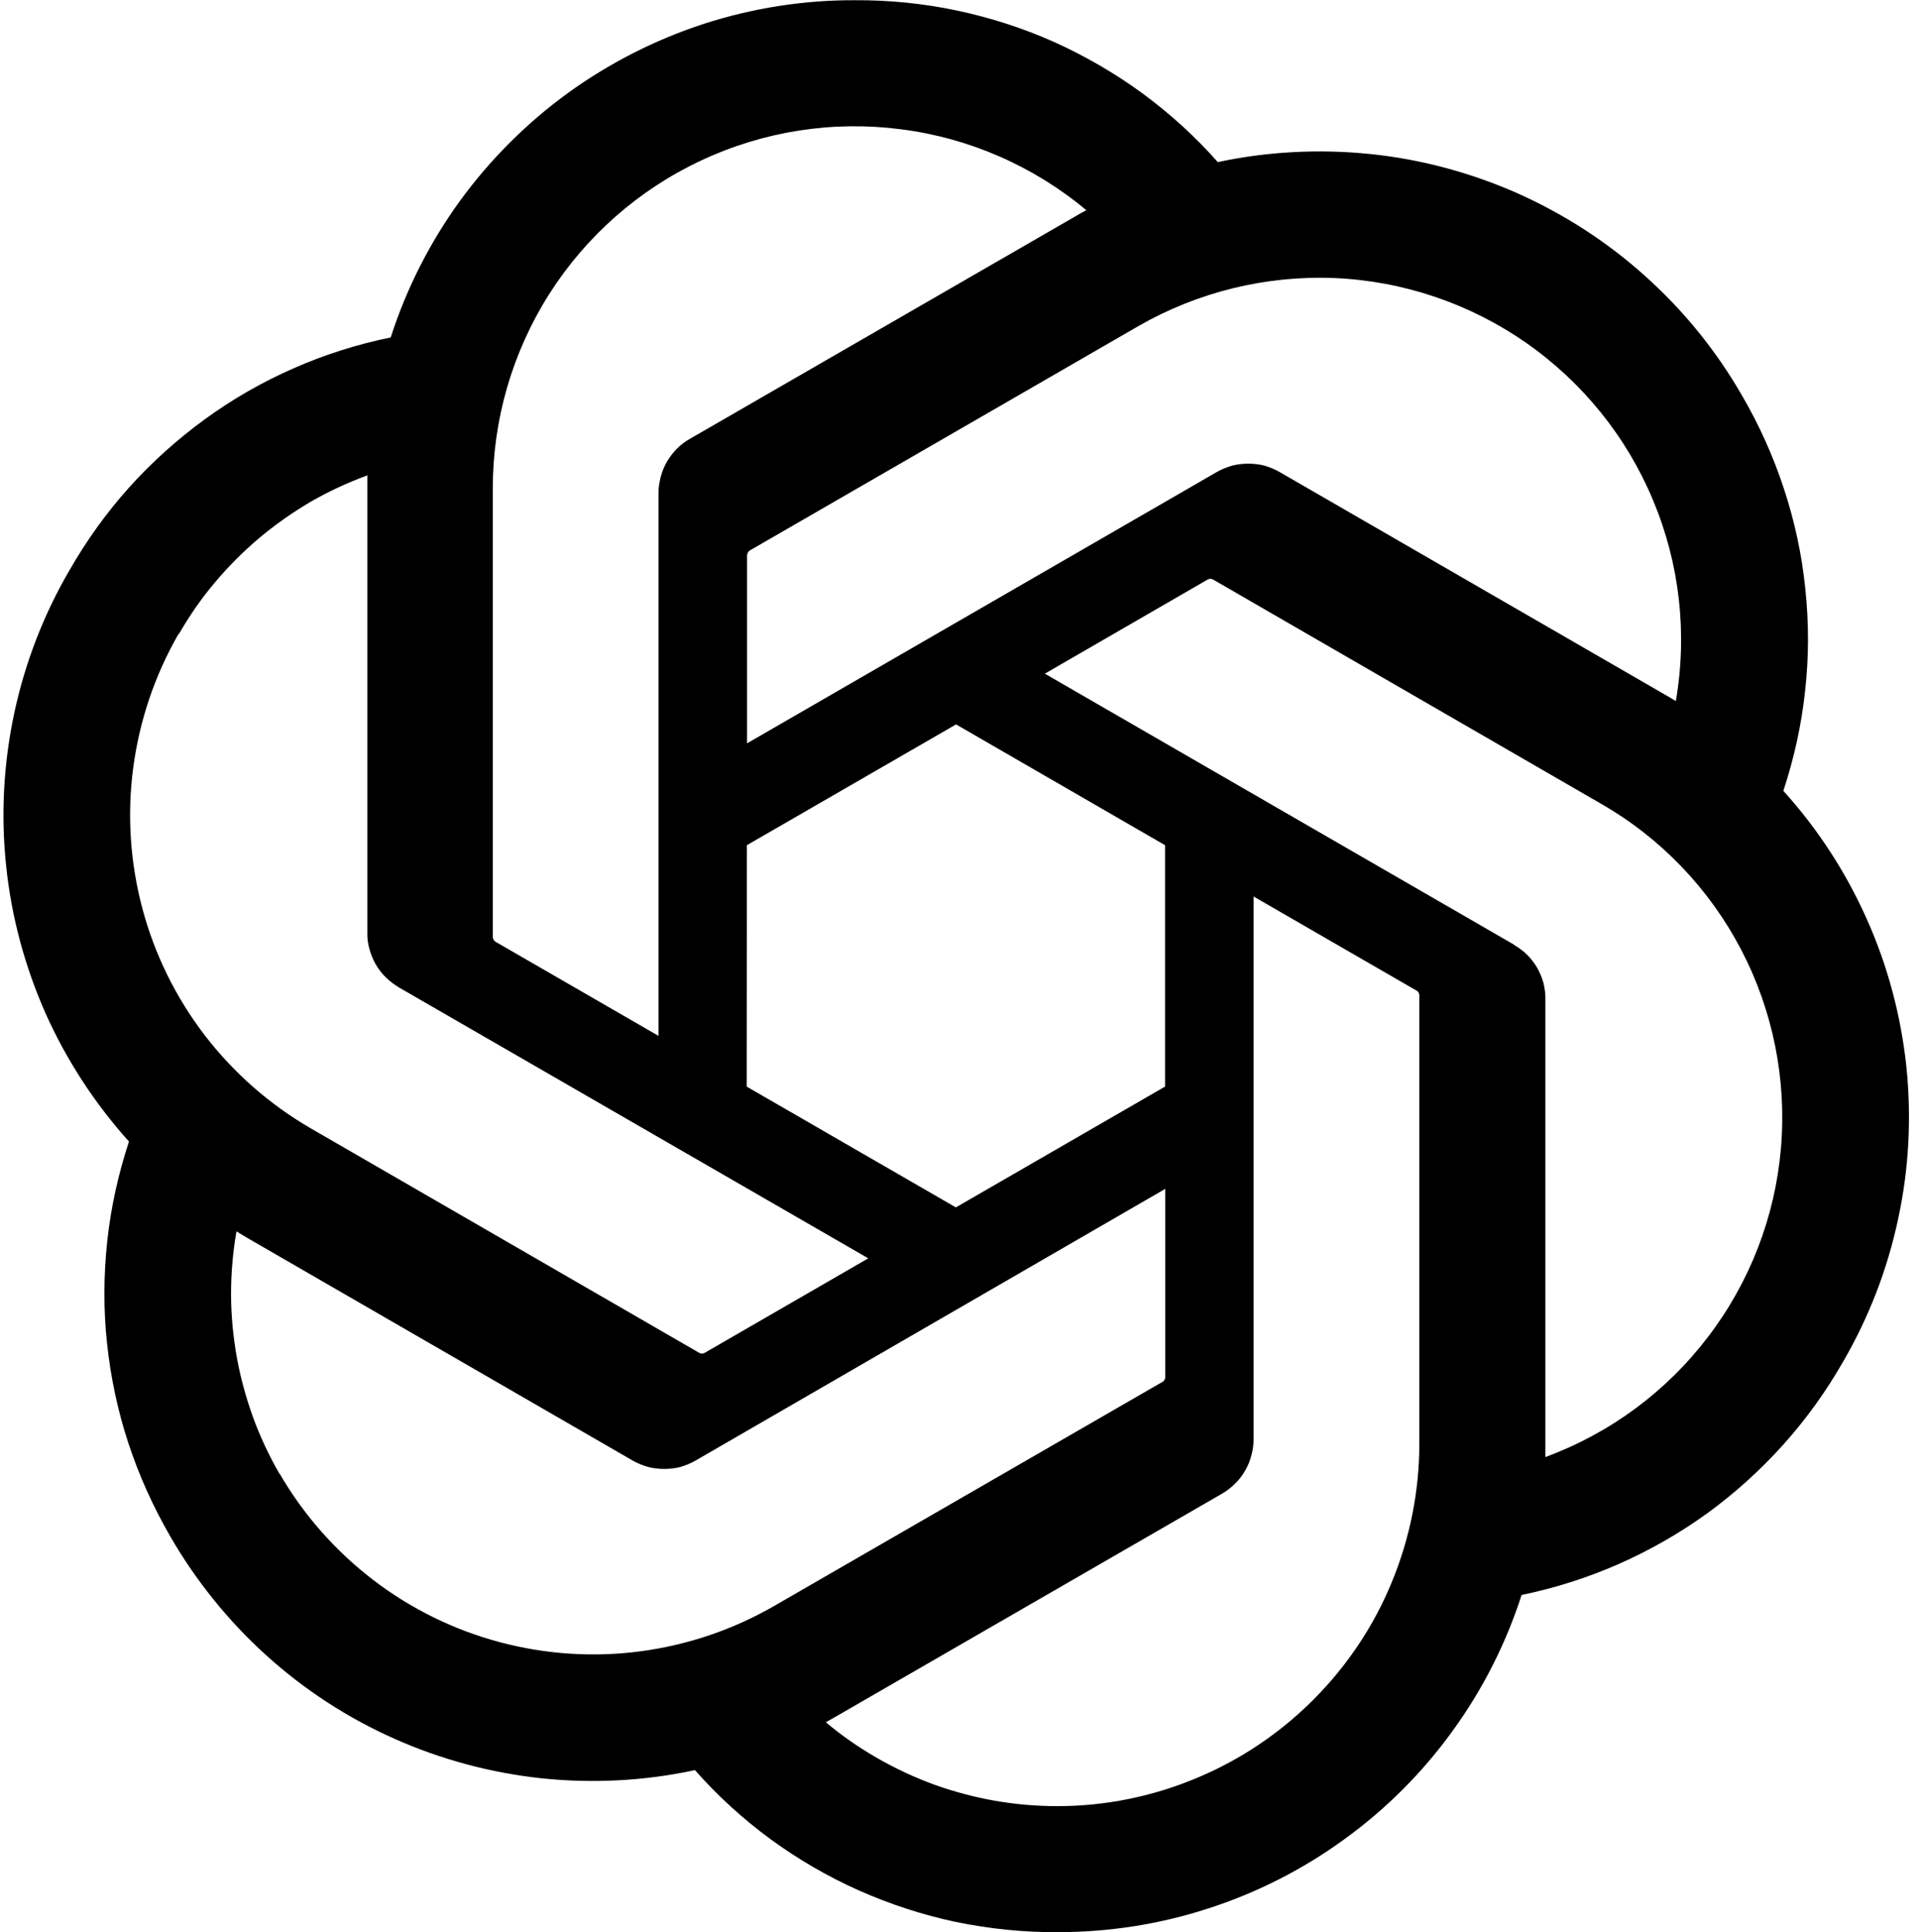 <svg xmlns="http://www.w3.org/2000/svg" width="143" height="144" viewBox="0 0 143 144" fill="none"><g clip-path="url(#clip0_11208_17835)"><path d="M139.103 68.475C140.663 71.956 141.653 75.677 142.058 79.473C142.449 83.269 142.254 87.109 141.443 90.845C140.648 94.581 139.268 98.167 137.347 101.467C136.087 103.673 134.602 105.743 132.892 107.649C131.196 109.539 129.306 111.249 127.25 112.75C125.18 114.25 122.974 115.51 120.634 116.546C118.309 117.566 115.878 118.346 113.387 118.856C112.217 122.487 110.477 125.922 108.226 129.013C105.991 132.104 103.275 134.819 100.185 137.055C97.094 139.305 93.673 141.046 90.043 142.216C86.412 143.401 82.616 143.986 78.79 143.986C76.255 144.001 73.704 143.731 71.214 143.221C68.738 142.696 66.308 141.901 63.982 140.866C61.657 139.83 59.451 138.54 57.396 137.04C55.355 135.539 53.465 133.814 51.785 131.909C48.034 132.719 44.193 132.914 40.397 132.524C36.602 132.119 32.881 131.129 29.385 129.568C25.904 128.023 22.679 125.922 19.843 123.357C17.007 120.791 14.592 117.791 12.687 114.49C11.411 112.285 10.361 109.959 9.566 107.544C8.771 105.128 8.246 102.638 7.976 100.102C7.705 97.582 7.72 95.031 7.991 92.496C8.261 89.975 8.816 87.484 9.611 85.069C7.06 82.233 4.96 79.008 3.4 75.527C1.854 72.031 0.849 68.326 0.459 64.53C0.054 60.734 0.264 56.893 1.059 53.157C1.854 49.422 3.235 45.836 5.155 42.535C6.415 40.33 7.901 38.244 9.596 36.354C11.291 34.463 13.197 32.753 15.252 31.253C17.308 29.752 19.528 28.477 21.853 27.457C24.194 26.422 26.624 25.657 29.115 25.146C30.285 21.501 32.026 18.08 34.261 14.989C36.511 11.899 39.227 9.183 42.318 6.933C45.408 4.697 48.829 2.957 52.46 1.772C56.091 0.601 59.886 0.001 63.712 0.016C66.248 0.001 68.798 0.256 71.289 0.781C73.779 1.307 76.21 2.087 78.535 3.122C80.861 4.172 83.066 5.447 85.122 6.948C87.177 8.463 89.067 10.173 90.748 12.079C94.484 11.284 98.324 11.089 102.12 11.479C105.916 11.869 109.622 12.874 113.117 14.419C116.598 15.98 119.824 18.065 122.659 20.631C125.495 23.181 127.911 26.167 129.816 29.482C131.091 31.673 132.141 33.998 132.937 36.429C133.732 38.844 134.272 41.335 134.527 43.87C134.797 46.406 134.797 48.956 134.512 51.492C134.242 54.028 133.687 56.518 132.892 58.934C135.457 61.769 137.543 64.98 139.103 68.475ZM89.112 132.524C92.383 131.174 95.354 129.178 97.859 126.673C100.365 124.167 102.36 121.196 103.71 117.911C105.061 114.64 105.766 111.129 105.766 107.589V74.132C105.756 74.102 105.746 74.067 105.736 74.027C105.726 73.997 105.711 73.967 105.691 73.937C105.671 73.907 105.646 73.882 105.616 73.862C105.586 73.832 105.556 73.812 105.526 73.802L93.418 66.81V107.229C93.418 107.634 93.358 108.054 93.253 108.444C93.148 108.849 92.998 109.224 92.788 109.584C92.578 109.944 92.338 110.274 92.038 110.559C91.746 110.85 91.419 111.102 91.063 111.309L62.392 127.858C62.152 128.008 61.747 128.218 61.537 128.338C62.722 129.343 64.012 130.228 65.362 131.009C66.728 131.789 68.138 132.449 69.608 132.989C71.079 133.514 72.594 133.919 74.124 134.189C75.67 134.459 77.23 134.594 78.79 134.594C82.331 134.594 85.842 133.889 89.112 132.524ZM20.833 109.809C22.619 112.885 24.974 115.555 27.78 117.716C30.6 119.876 33.796 121.452 37.217 122.367C40.637 123.282 44.208 123.522 47.719 123.057C51.23 122.592 54.605 121.452 57.681 119.681L86.667 102.953L86.742 102.878C86.762 102.858 86.777 102.828 86.787 102.788C86.807 102.758 86.822 102.728 86.832 102.698V88.595L51.845 108.834C51.485 109.044 51.109 109.194 50.719 109.314C50.314 109.419 49.909 109.464 49.489 109.464C49.084 109.464 48.679 109.419 48.274 109.314C47.884 109.194 47.494 109.044 47.134 108.834L18.463 92.27C18.208 92.12 17.833 91.895 17.622 91.76C17.352 93.306 17.218 94.866 17.218 96.426C17.218 97.987 17.367 99.547 17.637 101.092C17.908 102.623 18.328 104.138 18.853 105.608C19.393 107.079 20.053 108.489 20.833 109.839V109.809ZM13.302 47.246C11.531 50.322 10.391 53.712 9.926 57.223C9.461 60.734 9.701 64.29 10.616 67.725C11.531 71.146 13.107 74.342 15.267 77.162C17.427 79.968 20.113 82.323 23.174 84.094L52.145 100.837C52.175 100.847 52.21 100.857 52.25 100.867H52.355C52.395 100.867 52.43 100.857 52.46 100.837C52.49 100.827 52.52 100.812 52.55 100.792L64.702 93.771L29.715 73.577C29.37 73.367 29.04 73.112 28.74 72.826C28.449 72.535 28.197 72.207 27.99 71.851C27.795 71.491 27.63 71.116 27.525 70.711C27.42 70.321 27.36 69.916 27.375 69.496V35.424C25.904 35.964 24.479 36.624 23.129 37.404C21.778 38.199 20.503 39.099 19.303 40.105C18.118 41.11 17.007 42.22 16.002 43.42C14.997 44.605 14.112 45.896 13.332 47.246H13.302ZM112.817 70.411C113.177 70.621 113.508 70.861 113.808 71.161C114.093 71.446 114.348 71.776 114.558 72.136C114.753 72.496 114.918 72.886 115.023 73.276C115.113 73.682 115.173 74.087 115.158 74.507V108.579C119.974 106.808 124.175 103.703 127.28 99.622C130.401 95.541 132.276 90.665 132.712 85.564C133.147 80.463 132.126 75.332 129.756 70.786C127.385 66.24 123.77 62.459 119.329 59.909L90.358 43.165C90.328 43.155 90.293 43.145 90.253 43.135H90.148C90.118 43.145 90.083 43.155 90.043 43.165C90.013 43.175 89.983 43.19 89.953 43.21L77.86 50.202L112.847 70.411H112.817ZM124.895 52.257H124.88V52.272L124.895 52.257ZM124.88 52.242C125.75 47.201 125.165 42.01 123.185 37.284C121.219 32.558 117.933 28.492 113.733 25.552C109.532 22.626 104.581 20.946 99.465 20.721C94.334 20.511 89.263 21.756 84.822 24.306L55.85 41.035C55.821 41.055 55.795 41.08 55.776 41.11L55.715 41.2C55.706 41.23 55.696 41.265 55.685 41.305C55.675 41.335 55.67 41.37 55.67 41.41V55.393L90.658 35.184C91.018 34.974 91.408 34.824 91.798 34.703C92.203 34.599 92.608 34.553 93.013 34.553C93.433 34.553 93.838 34.599 94.243 34.703C94.634 34.824 95.009 34.974 95.369 35.184L124.04 51.747C124.295 51.897 124.67 52.107 124.88 52.242ZM49.069 36.759C49.069 36.354 49.129 35.949 49.234 35.544C49.339 35.154 49.489 34.764 49.699 34.403C49.909 34.058 50.149 33.728 50.449 33.428C50.734 33.143 51.065 32.888 51.425 32.693L80.096 16.145C80.366 15.98 80.741 15.77 80.951 15.665C77.02 12.379 72.219 10.278 67.133 9.633C62.047 8.973 56.886 9.783 52.25 11.959C47.599 14.134 43.668 17.6 40.922 21.921C38.177 26.257 36.721 31.268 36.721 36.399V69.856C36.731 69.896 36.742 69.931 36.752 69.961C36.761 69.991 36.776 70.021 36.797 70.051C36.816 70.081 36.842 70.111 36.872 70.141C36.892 70.161 36.922 70.181 36.962 70.201L49.069 77.192V36.759ZM55.641 80.973L71.229 89.975L86.817 80.973V62.984L71.244 53.983L55.656 62.984L55.641 80.973Z" fill="black"></path></g><defs><clipPath id="clip0_11208_17835"><rect width="142.502" height="144" fill="white"></rect></clipPath></defs></svg>